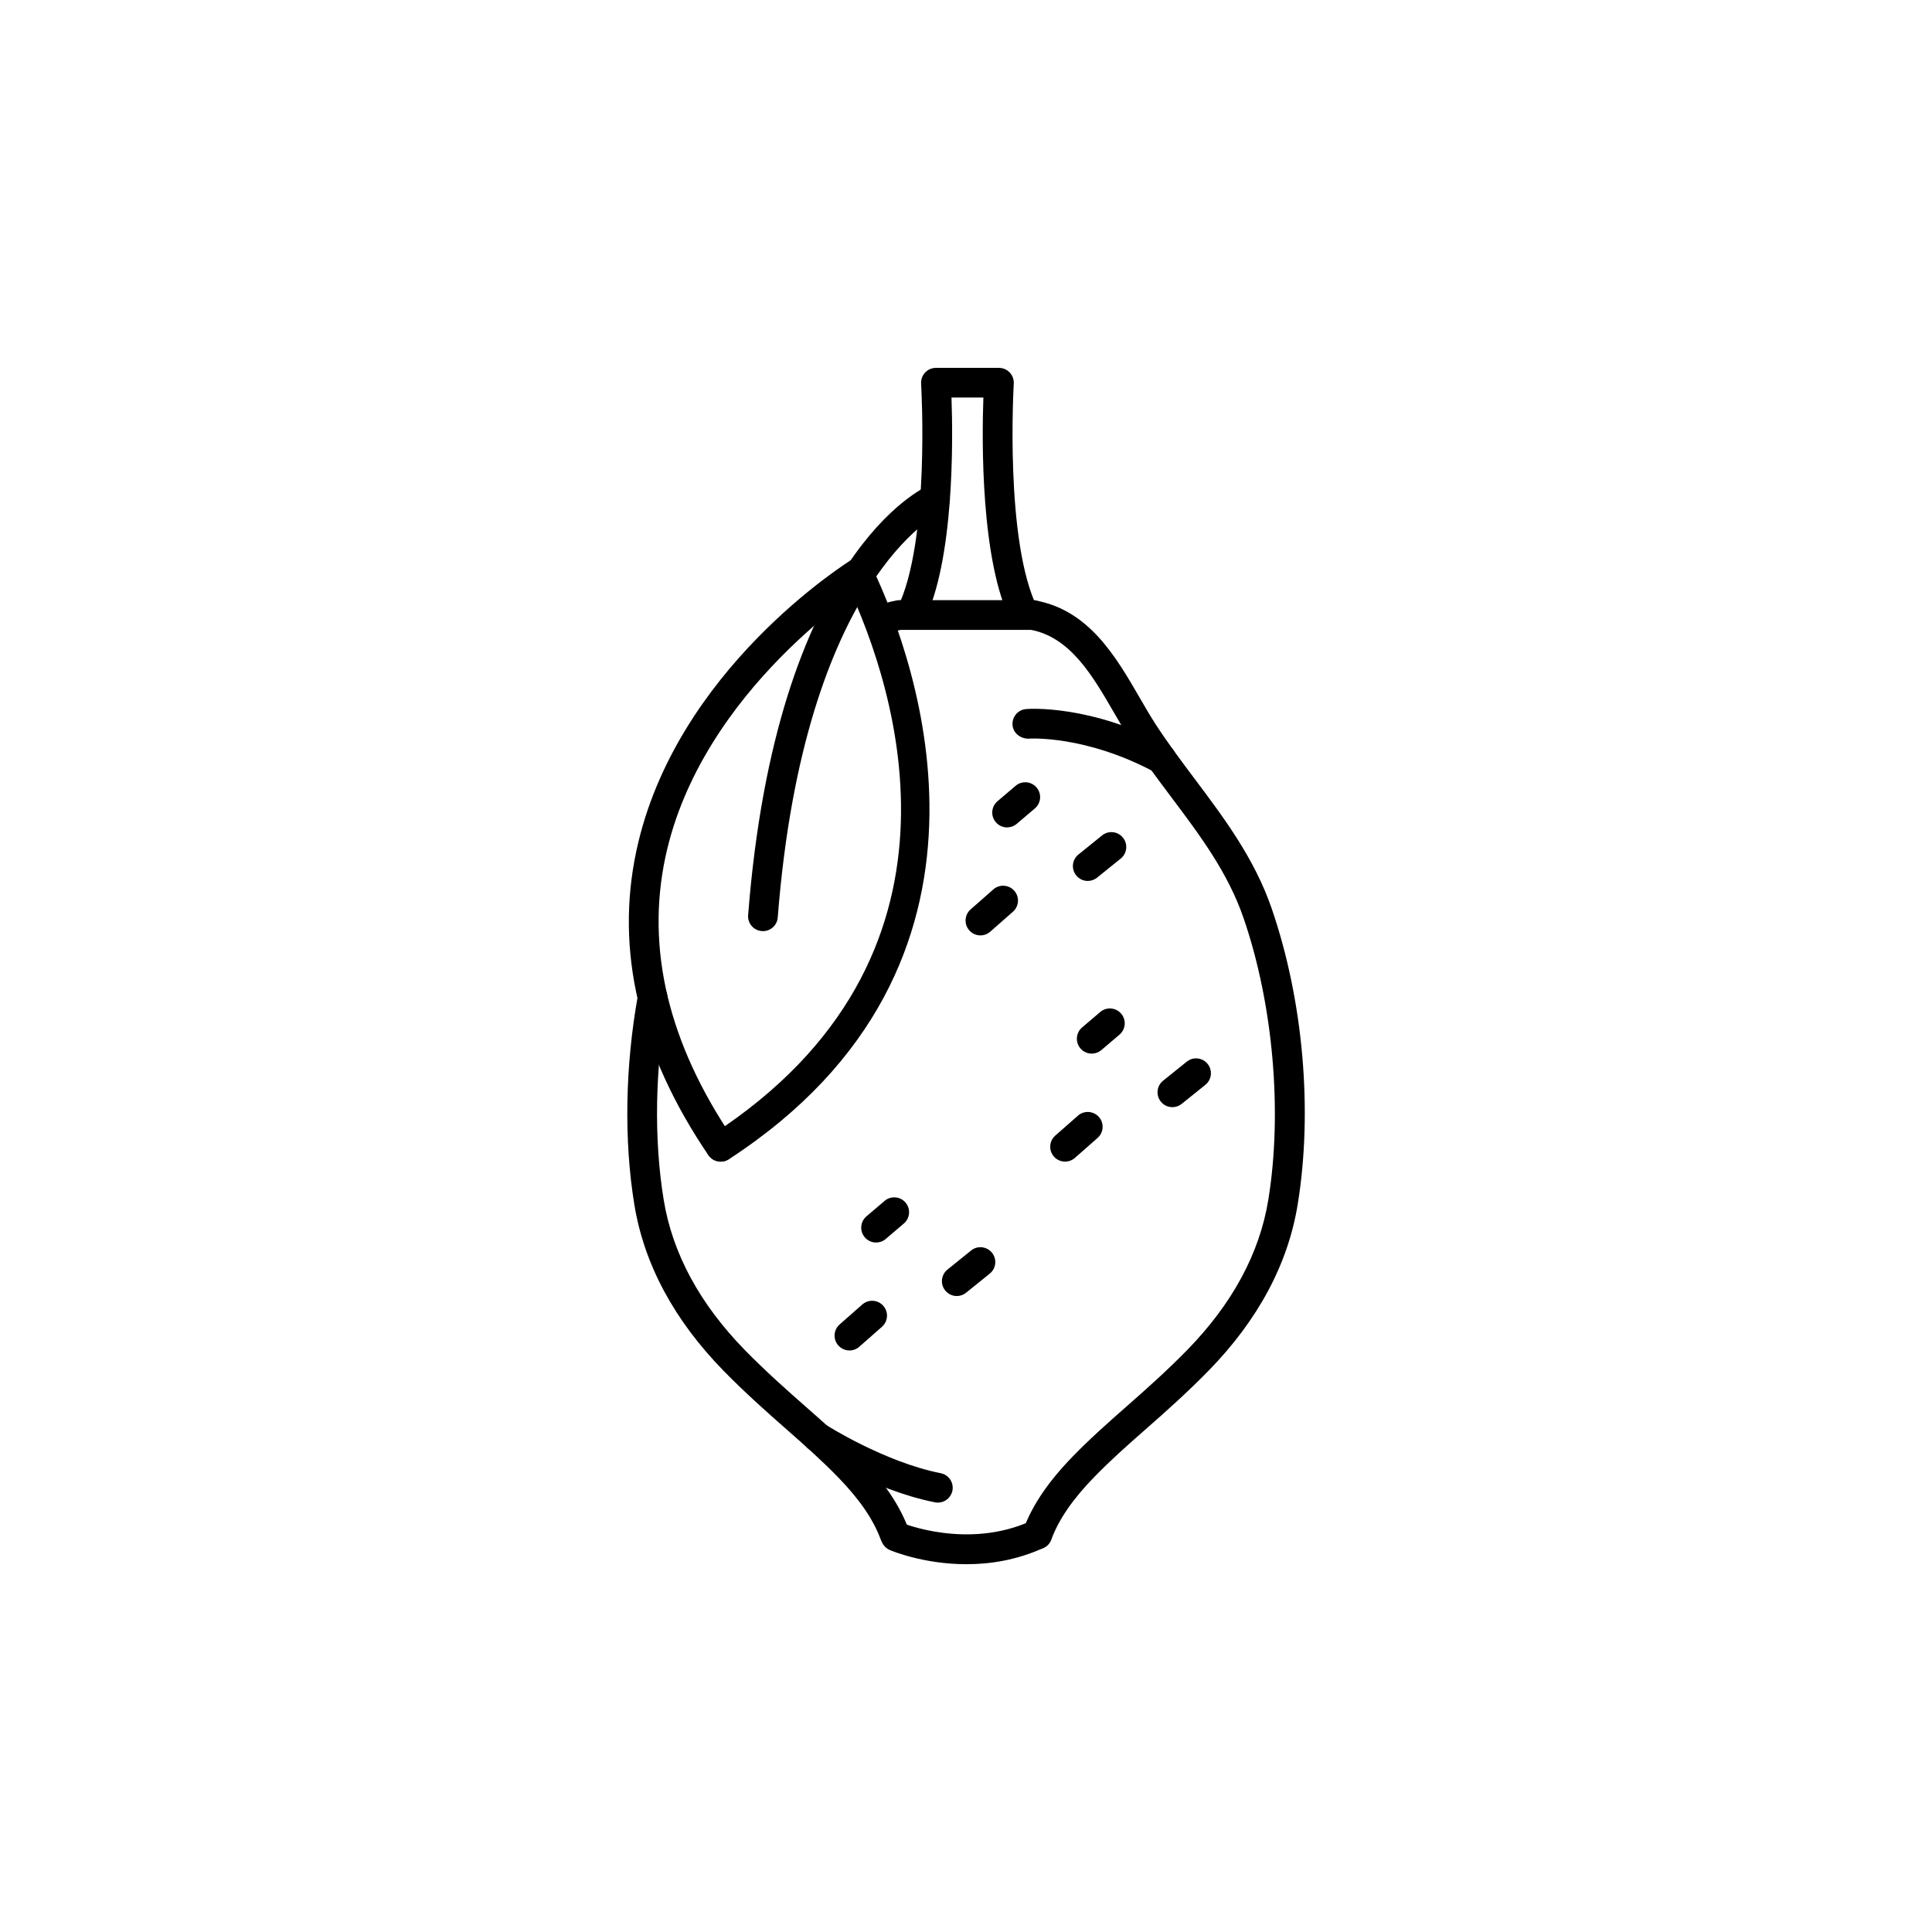 <?xml version="1.0" encoding="UTF-8"?>
<!-- The Best Svg Icon site in the world: iconSvg.co, Visit us! https://iconsvg.co -->
<svg fill="#000000" width="800px" height="800px" version="1.1" viewBox="144 144 512 512" xmlns="http://www.w3.org/2000/svg">
 <g>
  <path d="m418.89 554.59c-0.457 0-0.922-0.078-1.371-0.242-2.039-0.762-3.078-3.023-2.312-5.062 2.394-6.43 6.535-12.555 13.043-19.27 4.434-4.574 9.164-8.777 14.02-13.051 5.383-4.715 11.082-9.809 16.352-15.199 11.949-12.234 19.184-25.617 21.492-39.801 3.801-23.277 1.289-51.891-6.559-74.668-4.148-12.051-11.453-21.789-19.184-32.086-3.59-4.777-7.305-9.73-10.699-14.949-1.512-2.332-2.977-4.856-4.473-7.445-5.707-9.848-11.602-20.027-22.207-21.945-2.141-0.395-3.559-2.441-3.172-4.574 0.387-2.141 2.457-3.519 4.574-3.172 14.191 2.566 21.324 14.895 27.621 25.75 1.426 2.465 2.816 4.879 4.266 7.102 3.242 5 6.879 9.84 10.391 14.523 7.754 10.336 15.777 21.02 20.332 34.242 8.375 24.301 10.957 53.648 6.887 78.516-2.582 15.801-10.531 30.613-23.641 44.027-5.457 5.574-11.289 10.801-16.781 15.609-4.738 4.156-9.344 8.258-13.562 12.609-5.723 5.91-9.32 11.164-11.32 16.539-0.594 1.57-2.09 2.547-3.695 2.547z"/>
  <path d="m381.11 554.59c-1.598 0-3.102-0.977-3.691-2.566-1.992-5.375-5.59-10.629-11.32-16.539-4.227-4.352-8.832-8.445-13.57-12.609-5.496-4.809-11.328-10.035-16.781-15.609-13.105-13.414-21.059-28.23-23.641-44.027-2.785-17.043-2.441-36.762 0.961-55.547 0.387-2.141 2.394-3.535 4.582-3.172 2.133 0.395 3.559 2.441 3.172 4.574-3.25 17.918-3.582 36.699-0.938 52.867 2.312 14.184 9.547 27.566 21.492 39.801 5.266 5.391 10.973 10.484 16.352 15.199 4.863 4.273 9.598 8.477 14.027 13.051 6.512 6.723 10.66 12.84 13.043 19.27 0.754 2.039-0.285 4.297-2.312 5.062-0.461 0.168-0.918 0.246-1.375 0.246z"/>
  <path d="m377.02 312.58c-1.504 0-2.945-0.867-3.598-2.332-0.891-1.984 0-4.312 1.977-5.195 2.016-0.898 4.125-1.559 6.289-1.945 2.156-0.34 4.188 1.047 4.574 3.18 0.387 2.133-1.039 4.18-3.18 4.566-1.559 0.277-3.016 0.73-4.465 1.379-0.512 0.238-1.062 0.348-1.598 0.348z"/>
  <path d="m400.12 558.53c-11.328 0-19.758-3.519-20.301-3.754-1.992-0.852-2.922-3.156-2.07-5.156 0.852-2 3.164-2.953 5.156-2.086 0.172 0.07 17.477 7.211 34.352-0.473 1.977-0.883 4.312-0.023 5.211 1.953 0.898 1.977 0.023 4.312-1.953 5.211-7.113 3.25-14.191 4.305-20.395 4.305z"/>
  <path d="m451.82 349.08c-0.629 0-1.266-0.148-1.852-0.473-18.367-9.84-33.25-8.895-33.418-8.848-2.148-0.008-4.055-1.473-4.219-3.629-0.164-2.156 1.441-4.055 3.606-4.219 0.668-0.086 17.215-1.227 37.738 9.762 1.922 1.023 2.637 3.41 1.613 5.328-0.707 1.332-2.059 2.078-3.469 2.078z"/>
  <path d="m417.7 310.92h-34.629c-2.172 0-3.938-1.762-3.938-3.938 0-2.172 1.762-3.938 3.938-3.938h34.629c2.172 0 3.938 1.762 3.938 3.938-0.004 2.176-1.766 3.938-3.938 3.938z"/>
  <path d="m415.47 310.92c-1.449 0-2.832-0.805-3.527-2.172-8.07-16.137-7.746-47.941-7.336-59.395h-8.453c0.41 11.453 0.73 43.258-7.336 59.395-0.977 1.938-3.328 2.738-5.281 1.762-1.945-0.977-2.731-3.336-1.762-5.281 8.801-17.602 6.352-59.148 6.328-59.559-0.062-1.086 0.316-2.148 1.062-2.945 0.738-0.797 1.777-1.234 2.867-1.234h16.695c1.086 0 2.125 0.449 2.867 1.234 0.738 0.789 1.125 1.859 1.062 2.945-0.023 0.418-2.465 41.973 6.328 59.559 0.977 1.945 0.18 4.305-1.762 5.281-0.566 0.277-1.164 0.41-1.754 0.41z"/>
  <path d="m334.97 451.84c-1.258 0-2.496-0.605-3.258-1.723-18.332-27.008-24.75-54.168-19.051-80.711 10.25-47.809 55.688-76.266 57.617-77.461 1.844-1.133 4.273-0.566 5.414 1.281 1.141 1.852 0.566 4.273-1.281 5.414-0.449 0.27-44.555 27.961-54.066 72.453-5.203 24.355 0.812 49.445 17.879 74.586 1.219 1.801 0.754 4.25-1.047 5.473-0.672 0.469-1.445 0.688-2.207 0.688z"/>
  <path d="m335.02 451.84c-1.289 0-2.551-0.629-3.297-1.793-1.188-1.82-0.668-4.258 1.148-5.441 71.973-46.855 48.824-117.73 35.52-146.02-0.922-1.969-0.078-4.312 1.891-5.234 1.961-0.922 4.312-0.086 5.242 1.883 11.059 23.531 40.973 104.32-38.352 155.97-0.672 0.434-1.422 0.637-2.152 0.637z"/>
  <path d="m346.19 390.76c-0.102 0-0.203 0-0.316-0.016-2.164-0.164-3.785-2.062-3.613-4.227 7.469-95.551 46.328-113.23 47.98-113.94 2-0.852 4.305 0.062 5.164 2.078 0.852 1.992-0.062 4.289-2.047 5.148-0.543 0.25-36.219 17.445-43.25 107.33-0.152 2.062-1.887 3.629-3.918 3.629z"/>
  <path d="m454.7 437.41c-1.148 0-2.297-0.496-3.07-1.473-1.363-1.699-1.094-4.172 0.598-5.535l6.273-5.047c1.699-1.371 4.172-1.102 5.535 0.598 1.363 1.699 1.094 4.172-0.598 5.535l-6.273 5.047c-0.734 0.59-1.602 0.875-2.465 0.875z"/>
  <path d="m426.25 451.84c-1.094 0-2.172-0.457-2.953-1.34-1.434-1.629-1.273-4.117 0.355-5.551l6.016-5.289c1.629-1.441 4.109-1.273 5.559 0.355 1.434 1.629 1.273 4.117-0.355 5.551l-6.016 5.289c-0.746 0.66-1.676 0.984-2.606 0.984z"/>
  <path d="m433.32 423.22c-1.117 0-2.219-0.473-3-1.387-1.41-1.66-1.203-4.141 0.449-5.551l4.809-4.094c1.652-1.41 4.141-1.203 5.551 0.449 1.41 1.66 1.203 4.141-0.449 5.551l-4.809 4.094c-0.746 0.629-1.652 0.938-2.551 0.938z"/>
  <path d="m432.27 377.46c-1.148 0-2.289-0.496-3.07-1.473-1.363-1.691-1.102-4.164 0.598-5.535l6.266-5.055c1.691-1.371 4.172-1.102 5.535 0.598 1.363 1.691 1.102 4.164-0.598 5.535l-6.266 5.055c-0.727 0.59-1.598 0.875-2.465 0.875z"/>
  <path d="m403.82 391.89c-1.094 0-2.172-0.457-2.953-1.34-1.434-1.629-1.273-4.117 0.355-5.551l6.016-5.289c1.629-1.441 4.109-1.281 5.559 0.355 1.434 1.629 1.273 4.117-0.355 5.551l-6.016 5.289c-0.754 0.66-1.676 0.984-2.606 0.984z"/>
  <path d="m410.89 363.27c-1.117 0-2.219-0.473-3-1.395-1.41-1.652-1.203-4.141 0.457-5.543l4.809-4.086c1.652-1.418 4.141-1.203 5.551 0.457 1.41 1.652 1.203 4.141-0.457 5.543l-4.809 4.086c-0.75 0.629-1.648 0.938-2.551 0.938z"/>
  <path d="m397.56 487.46c-1.148 0-2.289-0.496-3.07-1.473-1.363-1.691-1.102-4.164 0.598-5.535l6.266-5.055c1.684-1.371 4.164-1.102 5.535 0.598 1.363 1.691 1.102 4.164-0.598 5.535l-6.266 5.055c-0.727 0.59-1.598 0.875-2.465 0.875z"/>
  <path d="m369.11 501.89c-1.086 0-2.172-0.457-2.953-1.34-1.441-1.629-1.281-4.109 0.348-5.551l6.016-5.297c1.637-1.434 4.117-1.281 5.559 0.355 1.441 1.629 1.281 4.109-0.348 5.551l-6.016 5.297c-0.758 0.66-1.684 0.984-2.606 0.984z"/>
  <path d="m376.17 473.28c-1.117 0-2.227-0.473-3-1.387-1.41-1.66-1.203-4.141 0.449-5.551l4.809-4.094c1.652-1.418 4.148-1.203 5.551 0.449 1.41 1.66 1.203 4.141-0.449 5.551l-4.809 4.094c-0.738 0.633-1.652 0.938-2.551 0.938z"/>
  <path d="m392.54 542.21c-0.25 0-0.504-0.023-0.762-0.078-16.422-3.234-32.496-13.492-33.172-13.926-1.828-1.172-2.356-3.613-1.18-5.441 1.172-1.828 3.606-2.356 5.441-1.18 0.148 0.102 15.516 9.887 30.434 12.832 2.133 0.418 3.519 2.488 3.102 4.621-0.375 1.871-2.019 3.172-3.863 3.172z"/>
 </g>
</svg>